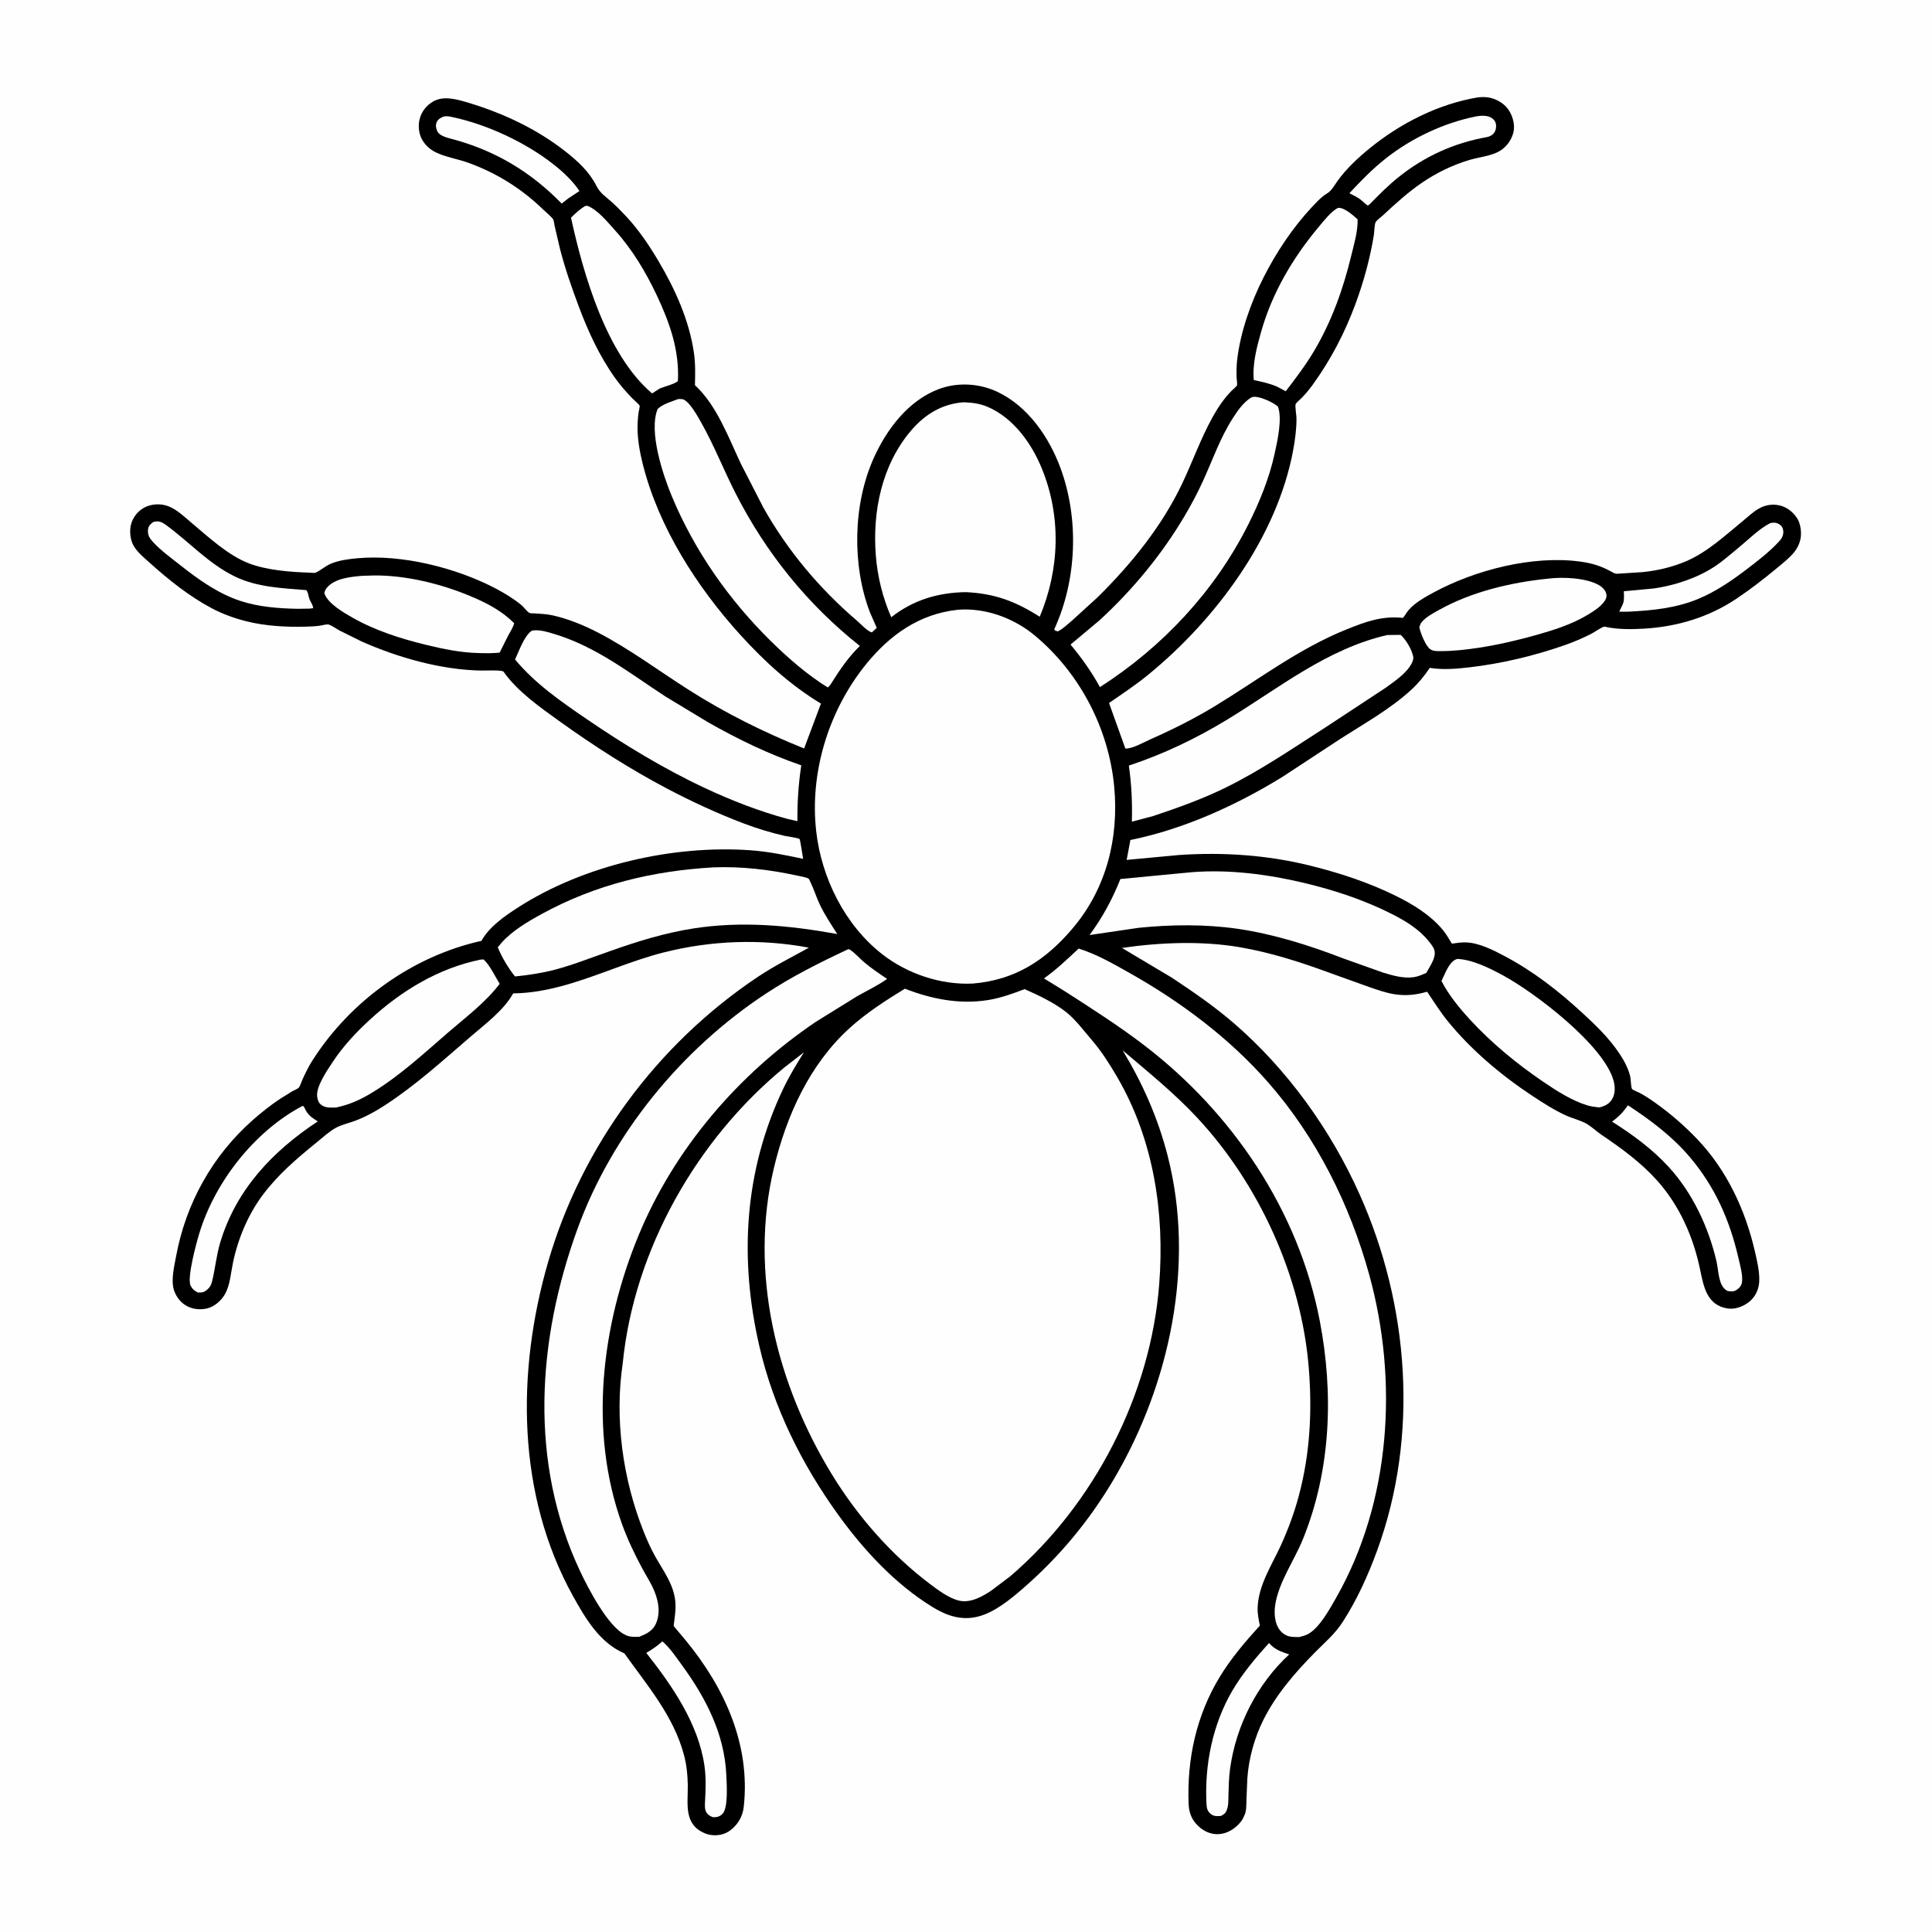 <svg version="1.1" xmlns="http://www.w3.org/2000/svg" style="display: block;" viewBox="0 0 2048 2048" width="1024" height="1024">
<path transform="translate(0,0)" fill="rgb(254,254,254)" d="M -0 -0 L 2048 0 L 2048 2048 L -0 2048 L -0 -0 z"/>
<path transform="translate(0,0)" fill="rgb(0,0,0)" d="M 1566.32 103.276 C 1569.52 102.802 1573.77 102.786 1577 103.186 C 1585 104.176 1593.86 109.071 1598.59 115.647 C 1603.19 122.04 1606.02 131.273 1604.51 139.15 C 1602.9 147.539 1597.45 155.269 1590.23 159.777 C 1581.28 165.368 1568.15 166.462 1558.03 169.458 C 1539.85 174.838 1522.63 183.223 1507 193.931 C 1492.18 204.082 1479.03 216.131 1465.9 228.33 C 1464.11 230 1459.28 233.497 1458.23 235.483 C 1456.91 237.967 1456.88 246.043 1456.36 249.199 C 1452.25 274.152 1445.6 298.598 1436.81 322.307 C 1425.37 353.157 1410.9 380.939 1391.7 407.629 C 1388.02 412.737 1384.14 417.311 1379.8 421.849 C 1378.35 423.367 1374.16 426.769 1373.43 428.387 C 1372.62 430.185 1374.32 440.584 1374.33 443.261 C 1374.39 454.619 1372.88 466.008 1370.82 477.16 C 1353.74 569.551 1288.66 656.772 1217.18 715.235 C 1204.05 725.976 1189.59 735.593 1175.61 745.211 L 1192.95 793.538 C 1200.7 793.728 1212.96 786.574 1220.36 783.303 C 1243.4 773.118 1265.95 761.806 1287.5 748.732 C 1334.07 720.484 1376.21 687.851 1427.21 667.27 C 1447.61 659.037 1464.96 652.623 1487.19 654.989 C 1489.38 652.491 1490.84 649.543 1492.95 647 C 1499.63 638.98 1510.77 632.857 1519.83 627.96 C 1563.92 604.127 1624.85 588.471 1675.05 595.296 C 1687.39 596.973 1697.1 599.904 1707.98 605.935 C 1710.47 607.309 1712.18 608.468 1715.11 608.147 L 1741.61 606.436 C 1757.58 604.752 1773.51 601.003 1788.25 594.54 C 1810.1 584.955 1828.19 568.081 1846.5 553.095 C 1852.27 548.375 1858.43 542.387 1864.95 538.836 C 1870.57 535.778 1876.93 534.43 1883.3 535.198 C 1892.23 536.275 1899.35 541.247 1904.48 548.5 C 1908.78 554.573 1910.05 564.681 1908.46 571.922 C 1907.42 576.668 1905.02 581.54 1901.95 585.305 C 1896.57 591.905 1888.85 597.851 1882.27 603.306 C 1868.95 614.356 1855.2 624.942 1840.82 634.579 C 1811.12 654.473 1777.58 664.456 1742 666.446 C 1729.13 667.166 1715.07 667.265 1702.38 664.601 C 1701.86 664.491 1701.35 664.227 1700.82 664.257 C 1698.24 664.404 1689.41 670.609 1686.51 672.046 C 1677.41 676.557 1668.13 680.62 1658.53 683.951 C 1625.82 695.304 1591.91 703.441 1557.5 707.419 C 1544.49 708.923 1530.07 710.171 1517.05 708.178 C 1516.58 708.107 1516.11 707.834 1515.65 707.953 C 1515.37 708.027 1515.33 708.432 1515.16 708.671 C 1509.59 716.838 1503.52 724.302 1496.23 731.004 C 1473.7 751.704 1446.62 766.681 1421 783.127 L 1359.15 823.713 C 1310.13 853.827 1254.72 878.985 1198.26 890.459 L 1194.31 911.539 L 1249.76 906.345 C 1296.19 903.171 1343.08 906.318 1388.36 917.492 C 1419.61 925.204 1450.84 935.412 1479.73 949.701 C 1497.67 958.579 1515.88 969.658 1528.95 985.155 C 1532.86 989.798 1535.94 995.123 1539.06 1000.31 C 1543.98 999.555 1549.01 998.84 1554 998.986 C 1567.66 999.389 1582.67 1006.99 1594.58 1013.3 C 1625.53 1029.71 1651.68 1050.11 1677.36 1073.71 C 1691.53 1086.72 1705.68 1100.45 1716.44 1116.49 C 1721.53 1124.09 1725.84 1132 1728.07 1140.95 C 1728.78 1143.78 1728.82 1152.6 1730.03 1154.38 C 1730.72 1155.4 1736.61 1157.7 1738.16 1158.53 C 1743.91 1161.61 1749.24 1165.15 1754.54 1168.93 C 1770.68 1180.43 1785.4 1193.14 1799.07 1207.46 C 1830.64 1240.54 1850.21 1282.71 1860.36 1326.96 C 1862.64 1336.9 1865.42 1348.52 1864.84 1358.73 C 1864.35 1367.12 1860.62 1374.95 1853.99 1380.16 C 1847.67 1385.13 1839.05 1388.29 1831 1386.98 C 1809.62 1383.5 1805.98 1364.21 1802.37 1346.68 C 1795.18 1311.66 1780.71 1278.37 1756.71 1251.5 C 1739.65 1232.41 1718.88 1217.3 1697.78 1203.02 C 1692.64 1199.54 1688.04 1195.1 1682.83 1191.82 C 1676.27 1187.71 1667.26 1185.75 1660.09 1182.49 C 1647.56 1176.79 1635.82 1169.21 1624.34 1161.64 C 1591.58 1140.04 1559.18 1112.81 1534.45 1082.19 C 1526.6 1072.47 1519.79 1061.64 1512.82 1051.28 C 1501.25 1054.52 1491.23 1055.79 1479.23 1054.09 C 1469.71 1052.75 1460.23 1049.3 1451.16 1046.21 L 1408.71 1030.96 C 1378.45 1019.82 1347.31 1009.88 1315.5 1004.3 C 1274.89 997.182 1229.9 998.891 1189.3 1004.85 L 1242.07 1036.3 C 1264.62 1051.21 1287.1 1066.7 1307.6 1084.36 C 1364.6 1133.5 1410.43 1197.35 1441.17 1265.89 C 1493.78 1383.17 1504.31 1522.02 1459.88 1643.46 C 1450.25 1669.78 1438.38 1696.19 1423.04 1719.76 C 1414.93 1732.23 1404.3 1741.1 1394 1751.53 C 1372.95 1772.86 1352.63 1796.28 1339.19 1823.24 C 1329.79 1842.12 1323.68 1864.14 1322.23 1885.22 L 1321.28 1908.34 C 1321.12 1913.41 1321.4 1918.94 1319.42 1923.69 L 1318.82 1925 C 1317.94 1927.01 1317.12 1928.73 1315.8 1930.5 C 1310.35 1937.77 1301.69 1943.54 1292.5 1944.23 C 1283.95 1944.87 1276.37 1941.47 1270.2 1935.67 C 1263.37 1929.27 1260.36 1921.58 1259.99 1912.36 C 1258.09 1864.98 1268.08 1818.72 1292.77 1777.93 C 1304.75 1758.12 1319.98 1740.27 1335.51 1723.19 C 1334.31 1717.19 1333.01 1711.16 1333.13 1705 C 1333.62 1680.58 1348.3 1659.03 1358.1 1637.42 C 1365.73 1620.58 1372.04 1603.46 1376.81 1585.58 C 1388.73 1540.95 1391.04 1496.26 1387.38 1450.36 C 1379.69 1353.64 1334.88 1255.31 1268.79 1184.5 C 1244.41 1158.38 1217.1 1136.45 1190.02 1113.35 C 1211.41 1148.78 1227.39 1184.91 1237.74 1225.09 C 1267.28 1339.83 1240.14 1467.33 1180.73 1567.99 C 1154.87 1611.79 1123.17 1650.1 1084.73 1683.5 C 1071.05 1695.39 1054.15 1709.41 1036.18 1713.78 C 1018.62 1718.05 1003.02 1712.47 988.202 1703.34 C 948.641 1678.97 915.173 1642.72 888.212 1605.28 C 849.638 1551.71 819.933 1491.82 804.992 1427.23 C 783.467 1334.19 788.766 1241.26 830.219 1154.17 C 836.651 1140.66 844.295 1128.14 852.21 1115.47 L 831.586 1131.47 C 738.595 1207.75 672.083 1324.92 660.137 1444.98 C 651.318 1504.31 660.126 1567.51 682.078 1623 C 685.584 1631.86 689.497 1640.73 694.103 1649.08 C 702.911 1665.05 714.2 1679.15 715.903 1697.99 C 716.656 1706.31 715.066 1715.33 714.085 1723.61 L 727.231 1739.29 C 768.188 1789.24 795.592 1849.31 788.439 1915.08 C 787.345 1925.13 782.506 1933.82 774.441 1940.02 C 768.146 1944.87 760.236 1946.33 752.5 1944.97 C 750.939 1944.7 749.425 1944.24 747.95 1943.66 C 724.311 1934.41 729.372 1912.33 729.074 1892.27 C 728.915 1881.63 727.875 1871.18 725.174 1860.86 C 714.255 1819.16 686.242 1786.89 661.911 1752.67 C 635.951 1741.59 620.717 1715.92 607.5 1692.09 C 547.692 1584.24 547.382 1454.27 580.896 1338.23 C 616.421 1215.22 696.54 1107.08 802.768 1035.89 C 820.475 1024.02 838.938 1014.83 857.482 1004.56 C 806.315 994.934 753.696 996.902 703.271 1009.69 C 685.909 1014.1 668.866 1020.17 652.041 1026.3 C 617 1039.05 581.768 1052.62 543.99 1053.03 C 534.1 1070.98 513.646 1086.13 498.32 1099.33 C 469.555 1124.1 441.185 1149.88 409.362 1170.75 C 398.842 1177.65 387.898 1183.82 376.083 1188.22 C 369.742 1190.58 362.392 1192.13 356.459 1195.3 C 349.106 1199.24 342.157 1205.74 335.646 1211.02 C 314.847 1227.88 294.582 1245.16 278.489 1266.74 C 262.851 1287.7 252.262 1313.14 246.919 1338.68 C 244.647 1349.54 243.953 1362.24 238.397 1371.99 C 234.652 1378.56 227.461 1384.98 220 1386.87 C 212.27 1388.84 203.511 1387.89 196.678 1383.65 C 190.156 1379.61 185.199 1372.3 183.681 1364.8 C 181.657 1354.8 184.785 1341.82 186.62 1331.88 C 197.013 1275.6 225.224 1224.93 268.237 1187.06 C 277.325 1179.06 286.931 1171.44 297.024 1164.75 L 309.759 1156.84 C 311.421 1155.9 315.413 1154.31 316.625 1153.06 C 318.056 1151.59 319.815 1146.06 320.765 1144 C 323.937 1137.11 327.205 1130.36 331.294 1123.96 C 371.538 1060.97 437.412 1013.49 510.334 997.35 C 518.747 982.238 534.949 971.088 549.139 961.948 C 618.748 917.11 713.491 895.42 795.721 901.339 C 814.464 902.689 833.003 906.49 851.347 910.412 C 850.727 907.369 848.346 890.089 847.527 889.372 C 846.198 888.209 834.934 886.744 832.464 886.19 C 818.027 882.953 803.009 878.419 789.179 873.194 C 761.31 862.666 733.5 849.852 707.14 835.975 C 668.015 815.377 629.685 790.827 593.814 765.073 C 572.908 750.062 548.73 733.241 533.76 712.029 C 532.338 710.013 514.18 710.882 510.487 710.828 C 468.106 710.209 421.983 697.153 383.375 679.996 L 359.949 668.39 C 356.509 666.511 352.171 663.293 348.608 662.077 C 346.604 661.392 341.498 662.924 339.221 663.244 C 333.941 663.987 328.576 664.181 323.25 664.315 C 302.914 664.829 281.103 663.575 261.344 658.635 C 248.697 655.473 236.03 650.925 224.5 644.81 C 200.947 632.32 178.799 614.695 159.056 596.891 C 153.027 591.454 145.466 585.404 141.489 578.261 C 137.743 571.534 136.894 561.334 139.451 554.025 C 142.081 546.507 147.536 540.366 154.856 537.157 C 162.215 533.93 171.135 533.78 178.625 536.697 C 187.968 540.337 195.877 548.244 203.494 554.626 C 221.604 569.802 242.069 588.92 264.27 597.349 C 282.738 604.361 307.67 606.411 327.337 606.992 C 328.712 607.032 333.3 607.595 334.449 607.094 C 339.908 604.715 344.693 600.128 350.428 597.675 C 359.153 593.943 369.135 592.694 378.5 591.808 C 426.077 587.305 484.221 602.049 526.028 624.128 C 535.271 629.01 544.594 634.787 552.706 641.394 C 555.201 643.426 558.703 648.384 561.172 649.693 C 562.281 650.281 566.191 650.168 567.539 650.253 C 573.722 650.647 579.779 650.967 585.847 652.314 C 602.34 655.977 618.917 662.786 633.871 670.533 C 667.581 687.996 698.24 711.032 730.22 731.366 C 769.381 756.266 809.402 776.078 852.397 793.416 L 870.223 745.863 C 837.658 726.088 810.102 700.917 784.628 672.817 C 738.883 622.359 698.487 559.359 681.578 492.775 C 678.385 480.201 675.894 466.943 675.816 453.929 C 675.782 448.244 676.188 442.632 676.948 437 C 677.168 435.367 678.372 431.341 678.041 430.066 C 677.77 429.025 671.453 423.458 670.328 422.304 C 663.736 415.542 657.748 408.66 652.236 400.981 C 635.703 377.951 623.494 351.544 613.599 325.09 C 606.022 304.833 598.951 284.646 593.575 263.661 L 587.854 239.091 C 587.55 237.739 587.106 233.562 586.386 232.544 C 583.924 229.066 579.224 225.461 576.116 222.435 C 553.102 200.03 526.348 183.284 496.097 172.422 C 485.25 168.528 472.459 166.554 462.219 161.606 C 456.589 158.885 451.825 154.855 448.4 149.61 C 444.21 143.194 442.979 134.533 444.605 127.131 C 446.466 118.659 451.819 111.802 459.33 107.5 C 469.979 101.401 483.623 105.074 494.698 108.351 C 532.314 119.482 568.857 136.462 599.782 160.859 C 613.123 171.384 624.705 182.158 632.5 197.49 C 636.125 204.62 641.916 208.398 647.79 213.539 C 653.192 218.267 658.231 223.533 663.162 228.747 C 676.785 243.152 688.026 259.893 698.103 276.893 C 715.609 306.426 730.341 339.042 735.486 373.262 C 737.263 385.078 736.994 396.414 736.652 408.308 C 759.485 429.122 772.322 463.859 785.274 491.434 L 809.159 537.997 C 834.767 583.607 868.814 624.133 908.538 658.083 C 912.572 661.531 919.212 669.003 924.191 670.395 L 929.409 665.559 L 922.132 649.02 C 903.054 599 904.202 534.885 926.001 486 C 939.664 455.36 962.65 424.678 995.143 412.456 C 1014.93 405.014 1037.81 406.285 1056.9 415.195 C 1089.6 430.458 1112.18 463.437 1124.29 496.485 C 1144.02 550.367 1141.54 615.072 1117.5 667.171 C 1118.88 669.054 1119.33 668.715 1121.5 669.26 C 1126.96 666.445 1131.88 661.63 1136.56 657.683 L 1163.67 632.983 C 1199.14 597.891 1231.54 558.078 1253.1 512.715 C 1264.11 489.529 1272.78 465.022 1285.19 442.543 C 1290.79 432.399 1297.22 422.798 1305.32 414.45 C 1306.11 413.632 1311.12 409.285 1311.28 408.554 C 1311.72 406.592 1310.89 402.319 1310.83 400.151 C 1310.67 394.166 1310.72 387.915 1311.39 381.964 C 1314.73 352.343 1325.99 320.52 1339.43 294.061 C 1353.08 267.169 1370.22 241.427 1390.83 219.35 C 1394.62 215.293 1398.46 211.166 1402.83 207.723 C 1405.29 205.782 1408.39 204.332 1410.5 202.008 C 1413.25 198.984 1415.39 195.191 1417.78 191.87 C 1427.18 178.785 1439.42 167.401 1451.87 157.249 C 1484.39 130.742 1524.64 110.245 1566.32 103.276 z"/>
<path transform="translate(0,0)" fill="rgb(254,254,254)" d="M 470.331 123.5 C 473.195 123.017 475.281 123.222 478.136 123.81 C 515.804 131.567 557.465 150.967 587.654 174.964 C 597.376 182.692 607.363 192.094 614.221 202.504 L 602.471 210.26 L 595.417 215.791 C 562.654 182.257 525.443 159.847 479.982 147.564 C 475.023 146.224 466.164 144.354 463.72 139.376 C 462.279 136.441 461.512 133.077 462.746 129.936 C 464.176 126.295 466.987 124.979 470.331 123.5 z"/>
<path transform="translate(0,0)" fill="rgb(254,254,254)" d="M 1565.53 123.227 C 1570.64 122.44 1577.33 122.165 1581.64 125.333 C 1584.21 127.226 1585.72 129.638 1585.91 132.9 C 1586.3 139.779 1582.33 144.223 1575.88 145.382 C 1541.19 151.619 1510.26 165.596 1482.68 187.634 C 1471.62 196.463 1461.81 206.442 1451.9 216.5 L 1449.97 217.926 C 1447.16 216.222 1444.96 213.648 1442.33 211.644 C 1438.76 208.912 1434.41 206.88 1430.41 204.826 C 1442.58 191.725 1455.09 178.891 1469.17 167.809 C 1496.82 146.052 1531.03 130.038 1565.53 123.227 z"/>
<path transform="translate(0,0)" fill="rgb(254,254,254)" d="M 162.127 553.5 C 163.502 553.042 164.859 552.745 166.314 552.669 C 169.677 552.491 172.99 554.359 175.629 556.273 C 200.499 574.312 220.741 597.353 248.926 611.102 C 272.377 622.541 299.201 623.47 324.734 625.569 C 326.808 628.184 326.817 631.914 328.007 635 C 329.247 638.213 331.869 641.309 331.953 644.746 L 327.5 645.183 L 315.834 645.36 C 295.33 645.011 274.08 643.377 254.5 636.898 C 231.287 629.216 210.593 614.52 191.594 599.5 C 181.835 591.785 170.537 583.667 162.159 574.5 C 158.526 570.526 156.525 567.429 156.862 561.89 C 157.12 557.651 159.124 556.076 162.127 553.5 z"/>
<path transform="translate(0,0)" fill="rgb(254,254,254)" d="M 1876.54 554.5 C 1880.22 553.771 1883.02 553.756 1886.29 555.906 C 1888.89 557.617 1890.12 559.917 1890.35 562.959 C 1890.68 567.459 1888.86 570.703 1885.88 573.939 C 1875.79 584.906 1863.42 594.429 1851.59 603.438 C 1835.85 615.429 1819.06 626.948 1800.73 634.637 C 1776.77 644.687 1751.83 647.114 1726.21 648.391 L 1716.56 648.445 C 1717.69 645.186 1719.72 642.315 1720.74 639.045 C 1721.88 635.352 1721.41 630.576 1721.36 626.729 L 1752.96 623.819 C 1774.78 620.713 1798.58 612.949 1817.12 600.85 C 1826.01 595.053 1834.13 587.802 1842.34 581.098 C 1852.94 572.452 1864.45 560.682 1876.54 554.5 z"/>
<path transform="translate(0,0)" fill="rgb(254,254,254)" d="M 702.171 1739.89 L 703.27 1740.88 C 710.803 1747.78 716.603 1756.55 722.616 1764.76 C 747.894 1799.31 767.951 1837.73 769.914 1881.35 C 770.331 1890.6 772.165 1916.42 765.911 1922.72 C 762.733 1925.92 759.833 1926.42 755.5 1926.3 C 747.16 1922.91 746.9 1918.01 747.345 1910 C 748.046 1897.38 748.557 1884.63 746.783 1872.07 C 740.463 1827.34 712.468 1786.78 685.08 1752.15 C 690.74 1748.75 696.003 1745.38 700.951 1740.98 L 702.171 1739.89 z"/>
<path transform="translate(0,0)" fill="rgb(254,254,254)" d="M 1345.23 1741.65 C 1351.12 1748.63 1358.28 1750.96 1366.6 1753.77 C 1332.64 1785.05 1310.18 1829.34 1303.93 1874.91 C 1302.67 1884.1 1302.47 1893.32 1302.21 1902.58 C 1302.02 1909.07 1302.66 1916.81 1298.5 1922.15 C 1297.33 1923.22 1295.83 1924.04 1294.5 1924.91 C 1290 1925.31 1286.5 1925.63 1282.94 1922.43 C 1279.52 1919.36 1279.13 1916.1 1278.91 1911.69 C 1276.81 1870.76 1285.45 1827.94 1306.25 1792.36 C 1317.04 1773.89 1330.93 1757.47 1345.23 1741.65 z"/>
<path transform="translate(0,0)" fill="rgb(254,254,254)" d="M 1725.68 1171.66 C 1749.61 1187.33 1772.5 1204.47 1791.11 1226.37 C 1817.97 1257.99 1833.61 1293.48 1842.85 1333.72 C 1844.5 1340.91 1847.6 1351.65 1846.61 1359 C 1846.14 1362.53 1844 1365.29 1841.07 1367.22 C 1837.86 1369.34 1835.15 1369.18 1831.52 1368.5 L 1830.18 1367.83 C 1821.53 1362.73 1821.71 1346.45 1819.66 1337.53 C 1811.29 1301.22 1794.35 1264.84 1769.08 1237.22 C 1751.59 1218.11 1730.64 1202.71 1708.79 1188.96 C 1715.96 1183.81 1720.7 1178.83 1725.68 1171.66 z"/>
<path transform="translate(0,0)" fill="rgb(254,254,254)" d="M 320.305 1172.5 L 321.737 1172.53 L 322.882 1174.5 C 326.002 1181.71 330.402 1184.68 336.835 1188.74 C 288.836 1220.42 250.195 1261.09 233.376 1317.34 C 229.287 1331.02 228.168 1344.92 224.739 1358.61 C 223.484 1363.61 220.898 1366.67 216.5 1369.23 C 214.044 1370.31 212.098 1370.14 209.5 1370.01 C 206.036 1368.2 203.973 1366.52 202.126 1363 C 197.905 1354.95 208.26 1317.38 211.167 1307.75 C 227.649 1253.11 269.495 1199.52 320.305 1172.5 z"/>
<path transform="translate(0,0)" fill="rgb(254,254,254)" d="M 1640.77 613.411 C 1656.27 611.447 1680.8 612.369 1694.67 620.111 C 1698.41 622.202 1702.23 625.818 1702.89 630.266 C 1703.31 633.111 1702.15 635.51 1700.53 637.744 C 1696.11 643.837 1688.55 648.433 1682.16 652.229 C 1665.61 662.069 1646.44 668.094 1628 673.261 C 1607.98 678.871 1587.62 683.621 1567.06 686.723 C 1553.93 688.707 1540.44 690.202 1527.15 690.213 C 1523.37 690.216 1519.43 690.426 1516.14 688.215 C 1511.26 684.928 1505.66 670.712 1504.56 665 C 1505.2 662.72 1505.79 660.882 1507.38 659.069 C 1511.96 653.835 1519.56 649.8 1525.58 646.453 C 1560.31 627.134 1601.52 617.453 1640.77 613.411 z"/>
<path transform="translate(0,0)" fill="rgb(254,254,254)" d="M 383.771 610.406 L 396.773 610.011 C 430.683 609.775 467.937 618.996 499.027 632.086 C 516.386 639.395 531.607 647.321 545.063 660.616 C 543.864 665.234 540.883 669.615 538.653 673.816 L 529.642 691.8 C 522.177 692.563 514.994 692.537 507.5 692.256 C 488.786 691.887 469.716 687.974 451.598 683.561 C 424.729 677.015 397.525 668.36 373.424 654.597 C 364.28 649.375 346.721 639.36 343.784 628.5 C 344.404 626.503 344.949 624.945 346.277 623.292 C 354.49 613.072 371.564 611.471 383.771 610.406 z"/>
<path transform="translate(0,0)" fill="rgb(254,254,254)" d="M 1418 220.5 L 1419.46 220.337 C 1425.86 220.498 1434.46 228.465 1439.14 232.477 C 1439.41 245.514 1435.41 258.448 1432.37 271.034 C 1423.85 306.273 1411.85 340.005 1393.39 371.366 C 1384.44 386.576 1373.67 400.782 1362.93 414.749 L 1353.56 409.791 C 1345.54 406.351 1337.58 404.689 1329.08 402.886 C 1327.45 386.104 1332.13 368.544 1336.62 352.486 C 1348.28 310.791 1370.47 273.229 1398.13 240.226 C 1403.52 233.785 1410.69 224.591 1418 220.5 z"/>
<path transform="translate(0,0)" fill="rgb(254,254,254)" d="M 620.014 218.5 L 622.532 218.109 C 633.764 222.478 644.22 235.6 652.295 244.55 C 670.233 264.433 684.487 288.291 695.924 312.443 C 709.796 341.739 720.32 371.173 718.611 403.93 C 715.098 407.158 704.342 409.719 699.469 411.78 L 691.214 417.047 C 642.65 375.658 618.548 291.119 605.267 230.756 C 609.978 226.133 614.405 222.019 620.014 218.5 z"/>
<path transform="translate(0,0)" fill="rgb(254,254,254)" d="M 509.328 1017.22 L 512.5 1017.02 C 519.075 1022.6 524.955 1035.39 529.703 1042.89 C 514.534 1062.78 494.273 1077.84 475.486 1094.08 C 449.781 1116.29 424.062 1140.14 394.978 1157.92 C 382.71 1165.42 370.354 1171.15 356.228 1173.99 C 351.346 1174.22 345.842 1174.52 341.5 1171.88 C 339.006 1170.37 337.501 1168.22 336.815 1165.41 L 336.577 1164.3 L 336.327 1163.19 C 334.246 1152.49 347.187 1134.06 352.912 1125.4 C 363.86 1108.85 377.451 1094.35 392.041 1080.95 C 425.584 1050.16 464.414 1026.54 509.328 1017.22 z"/>
<path transform="translate(0,0)" fill="rgb(254,254,254)" d="M 1544.75 1016.5 C 1560.93 1017.19 1579.03 1026.26 1593 1033.81 C 1627.18 1052.28 1700.2 1107.96 1710.46 1145.58 C 1712.15 1151.81 1712.37 1159.27 1708.99 1165 C 1705.87 1170.27 1701.31 1172.39 1695.6 1173.9 C 1691.15 1173.49 1686.8 1172.99 1682.5 1171.69 C 1666.11 1166.7 1650 1156.29 1635.91 1146.74 C 1608.21 1127.96 1581.13 1105.69 1558.45 1081.04 C 1546.89 1068.48 1535.91 1055.09 1528.02 1039.89 L 1533.07 1029 C 1535.79 1024.09 1539.04 1018.05 1544.75 1016.5 z"/>
<path transform="translate(0,0)" fill="rgb(254,254,254)" d="M 1470.47 673.164 L 1484.7 672.974 C 1489.26 676.93 1494.33 684.951 1496.4 690.684 C 1498.35 696.096 1499.12 697.846 1496.45 703.131 C 1491.01 713.874 1477.87 722.508 1468.37 729.379 L 1405.48 770.778 C 1370.59 793.095 1337.35 816.032 1300.08 834.486 C 1275.2 846.805 1248.6 856.299 1222.29 865.07 L 1199.83 871.005 C 1200.37 850.61 1199.5 831.755 1196.64 811.549 C 1233.41 799.384 1268.01 782.804 1301.07 762.69 C 1355.89 729.33 1406.45 687.912 1470.47 673.164 z"/>
<path transform="translate(0,0)" fill="rgb(254,254,254)" d="M 719.051 422.968 L 722.527 423.043 C 729.823 423.2 740.054 442.177 743.333 447.985 C 756.992 472.173 767.215 498.378 779.84 523.132 C 811.905 586.002 856.133 640.987 911.509 684.728 C 899.368 696.488 890.074 710.216 881.117 724.479 C 880.118 726.285 879.017 727.382 877.5 728.771 C 855.749 715.318 835.375 697.542 817.204 679.659 C 772.64 635.799 736.115 583.731 712.074 525.836 C 702.516 502.818 687.391 457.194 697.149 433.5 C 702.57 428.271 712.096 425.654 719.051 422.968 z"/>
<path transform="translate(0,0)" fill="rgb(254,254,254)" d="M 563.849 668.5 C 571.277 667.021 580.565 669.933 587.709 672.104 C 632.368 685.674 667.191 713.437 705.571 738.435 L 750.807 765.778 C 782.67 783.866 814.682 799.303 849.379 811.269 C 846.371 831.332 845.141 850.225 845.285 870.494 L 834.808 868.091 C 804.975 860.074 775.41 848.54 747.453 835.461 C 703.586 814.939 661.55 789.35 621.585 762.038 C 594.418 743.472 567.084 724.564 545.943 699.024 C 550.295 690.16 555.589 673.9 563.849 668.5 z"/>
<path transform="translate(0,0)" fill="rgb(254,254,254)" d="M 1326.06 421.5 C 1327.59 420.828 1328.69 420.599 1330.39 420.623 C 1336.6 420.709 1350.48 426.811 1354.73 431.157 C 1359.39 443.977 1354.14 467.343 1351.22 480.688 C 1345.49 506.94 1335.25 532.026 1323.22 555.977 C 1287.66 626.741 1232.4 685.746 1165.95 728.381 C 1157.15 712.099 1146.57 697.514 1134.83 683.256 L 1165.27 657.762 C 1200.08 625.917 1231.22 588.3 1255.3 547.7 C 1262.54 535.506 1269.12 523.183 1275.03 510.292 C 1285.45 487.55 1293.36 464.161 1307.02 443 C 1312.3 434.829 1317.79 426.907 1326.06 421.5 z"/>
<path transform="translate(0,0)" fill="rgb(254,254,254)" d="M 1263.3 924.564 C 1302.61 921.438 1343.83 926.757 1382 935.848 C 1414.52 943.593 1445.87 953.91 1475.76 969.044 C 1489.8 976.158 1504.19 984.952 1514.21 997.37 C 1516.5 1000.22 1519.51 1003.68 1520.5 1007.24 C 1522.7 1015.16 1515.53 1024.48 1511.92 1031.32 C 1507.6 1033.23 1503.22 1035.2 1498.5 1035.86 C 1487.49 1037.41 1476.12 1034.04 1465.72 1030.87 L 1423.95 1015.99 C 1388.47 1002.21 1349.37 989.934 1311.72 984.533 C 1277.33 979.601 1241.42 979.999 1206.89 983.535 L 1154.99 991.18 C 1168.89 972.172 1178.99 953.599 1187.67 931.79 L 1263.3 924.564 z"/>
<path transform="translate(0,0)" fill="rgb(254,254,254)" d="M 756.537 919.428 C 786.036 918.319 816.259 921.852 845.045 928.171 C 848.059 928.833 854.851 929.868 857.259 931.517 C 857.701 931.819 859.118 935.155 859.349 935.636 C 863.164 943.552 865.661 952.066 869.561 959.995 C 874.694 970.43 881.274 980.326 887.531 990.124 C 836.706 980.954 786.707 976.189 735.263 984.155 C 704.635 988.897 674.861 998.128 645.751 1008.53 C 626.685 1015.15 608.013 1022.66 588.458 1027.85 C 574.508 1031.54 560.272 1033.62 545.937 1035.07 C 538.695 1026.09 532.015 1014.83 527.652 1004.16 L 531.931 999.059 C 543.248 986.476 559.769 976.763 574.532 968.706 C 631.552 937.587 692.024 923.123 756.537 919.428 z"/>
<path transform="translate(0,0)" fill="rgb(254,254,254)" d="M 1021.48 426.416 C 1030.55 426.806 1038.51 427.656 1046.94 431.286 C 1074.39 443.103 1093.54 469.98 1104.5 496.906 C 1125.13 547.594 1123.27 603.512 1102.14 653.786 C 1076.53 637.42 1054.19 629.066 1023.75 627.7 C 994.274 628.153 968.126 635.988 944.738 654.286 C 935.71 633.493 930.22 611.606 928.416 589 C 924.68 542.162 934.789 492.513 966.036 456.127 C 980.79 438.947 998.718 428.133 1021.48 426.416 z"/>
<path transform="translate(0,0)" fill="rgb(254,254,254)" d="M 898.49 1006.5 L 900.058 1006.16 C 905.845 1009.55 911.063 1015.88 916.308 1020.25 C 923.909 1026.59 932.124 1032.18 940.368 1037.65 C 930.776 1044.64 918.996 1050.12 908.6 1056.03 L 864.886 1083.13 C 782.814 1138.53 714.854 1217.68 676.881 1309.61 C 637.58 1404.75 623.804 1517.27 659.438 1615.83 C 665.192 1631.74 672.449 1646.95 680.417 1661.86 C 684.829 1670.12 690.288 1678.34 693.785 1687 C 698.268 1698.11 700.261 1710.46 695.032 1721.72 C 691.653 1728.99 684.75 1732.25 677.675 1735.04 C 673.208 1735.11 668.427 1735.48 664.237 1733.69 L 663 1733.11 C 644.73 1724.8 623.435 1683.61 614.935 1665.55 C 560.583 1550.11 569.417 1420.88 611.882 1303.44 C 648.504 1202.16 722.363 1112.22 811.999 1053.21 C 839.663 1035 868.563 1020.51 898.49 1006.5 z"/>
<path transform="translate(0,0)" fill="rgb(254,254,254)" d="M 1143.4 1005.55 C 1161.89 1011.13 1181.2 1022.26 1198.01 1031.74 C 1252.06 1062.23 1303.5 1100.76 1344.49 1147.59 C 1395.45 1205.82 1430.89 1276.81 1451.4 1351.1 C 1482.35 1463.2 1474.54 1591.84 1416.19 1694 C 1409.47 1705.76 1398.71 1725.68 1386.44 1732.25 C 1383.61 1733.76 1380.19 1734.54 1377.11 1735.39 L 1375.24 1735.34 C 1369.47 1735.23 1365.48 1735.3 1360.55 1731.74 C 1351.62 1725.31 1350.24 1712.05 1351.67 1701.95 C 1355.09 1677.72 1371.9 1654.35 1381.09 1631.73 C 1410.88 1558.41 1413.83 1477.08 1398.98 1400 C 1376.45 1283.04 1306.32 1179.33 1212.31 1107.57 C 1185.54 1087.14 1157.31 1069.15 1129.02 1050.94 L 1106.63 1037.14 C 1119.97 1027.75 1131.49 1016.63 1143.4 1005.55 z"/>
<path transform="translate(0,0)" fill="rgb(254,254,254)" d="M 1015.35 646.38 L 1015.54 646.344 C 1044.57 644.113 1074.66 655.13 1096.96 673.698 C 1144.51 713.302 1175.35 772.261 1181.1 833.948 C 1186.15 888.127 1173 941.338 1137.54 983.5 C 1108.77 1017.7 1076.23 1038.87 1031.25 1042.61 C 997.335 1044.25 961.71 1032.3 935.02 1011.39 C 895.502 980.423 870.834 930.673 865.211 881.173 C 858.138 818.898 878.354 753.415 917.596 704.666 C 942.915 673.215 974.555 650.648 1015.35 646.38 z"/>
<path transform="translate(0,0)" fill="rgb(254,254,254)" d="M 959.228 1048.07 C 987.138 1058.9 1016.63 1064.87 1046.61 1060.22 C 1060.4 1058.09 1073.14 1053.45 1086.11 1048.52 C 1100.62 1054.89 1118.19 1063.23 1130.56 1073.19 C 1140.15 1080.91 1149.22 1092.96 1157.3 1102.39 C 1167.69 1114.51 1176.28 1128.02 1184.3 1141.79 C 1222.97 1208.19 1234.68 1285.49 1228.82 1361.2 C 1219.77 1478.27 1160.05 1594.39 1071.11 1670.77 L 1050.53 1686.31 C 1040.8 1692.7 1028.4 1699.61 1016.37 1696.68 C 1005.67 1694.07 994.123 1685.38 985.43 1678.81 C 944.576 1647.95 909.192 1607.4 882.403 1563.84 C 823.206 1467.6 793.689 1349.37 820.441 1237.81 C 833.67 1182.65 858.117 1128.31 900.803 1089.65 C 918.414 1073.7 939.004 1060.42 959.228 1048.07 z"/>
</svg>